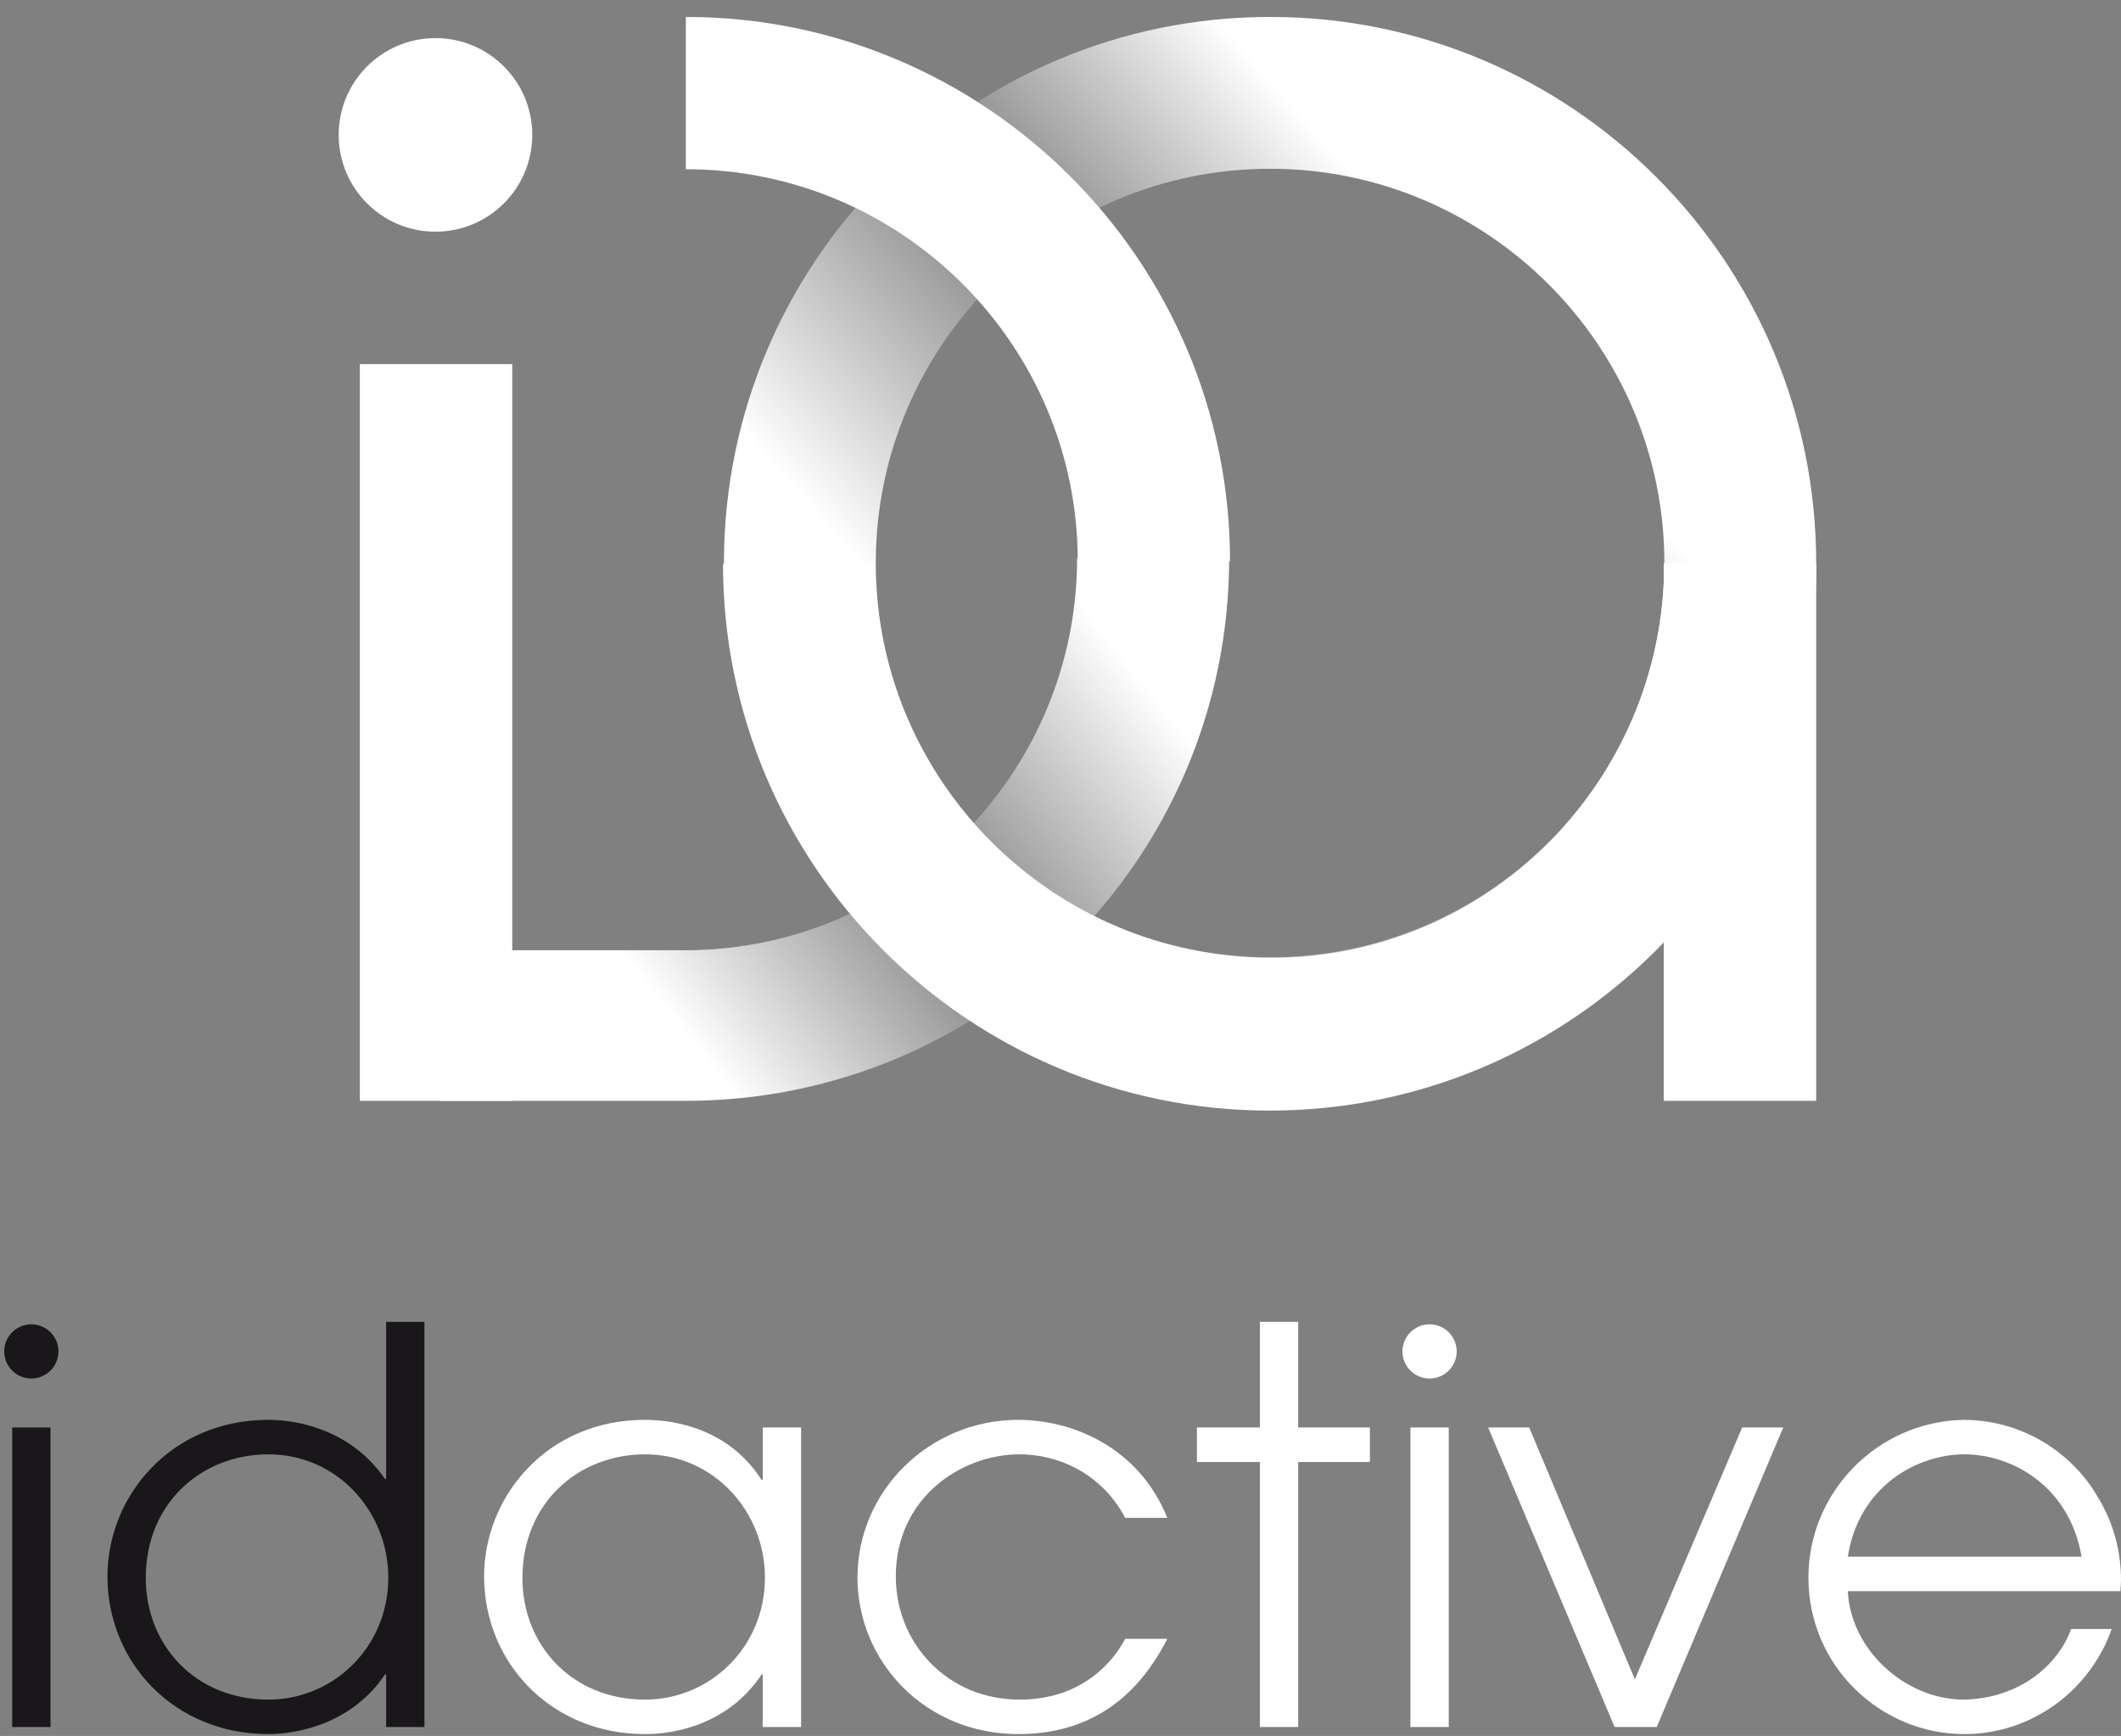 <svg xmlns="http://www.w3.org/2000/svg" width="501" height="410" viewBox="0 0 501 410"><rect x="0" y="0" width="501" height="410" fill="#808080" stroke="none"/><defs><linearGradient id="a" x1="1.779%" x2="45.148%" y1="38.2%" y2="0%"><stop offset="0%" stop-color="#FFF"></stop><stop offset="53.886%" stop-color="#FFF" stop-opacity="0"></stop><stop offset="100%" stop-color="#FFF"></stop></linearGradient><linearGradient id="b" x1="22.846%" x2="84.87%" y1="45.798%" y2="42.205%"><stop offset="0%" stop-color="#FFF"></stop><stop offset="49.207%" stop-color="#FFF" stop-opacity="0"></stop><stop offset="100%" stop-color="#FFF"></stop></linearGradient></defs><g fill="none" fill-rule="evenodd"><path fill="url(#a)" fill-rule="nonzero" d="M300,226.138 C248.658,226.138 206.862,184.342 206.862,133 C206.862,81.658 248.658,39.862 300,39.862 C351.342,39.862 393.138,81.658 393.138,133 C393.138,184.342 351.342,226.138 300,226.138 Z M300,4 C228.792,4 171,61.792 171,133 C171,204.208 228.792,262 300,262 C371.208,262 429,204.208 429,133 C429,61.792 371.208,4 300,4 Z"></path><path fill="#FFF" fill-rule="nonzero" d="M299.914 262.309C228.709 262.309 170.78 204.38 170.78 133.175L206.748 133.175C206.748 184.546 248.543 226.341 299.914 226.341 351.285 226.341 393.081 184.546 393.081 133.175L429.048 133.175C429.048 204.38 371.12 262.309 299.914 262.309M254.575 132.545C254.575 81.498 213.047 39.967 162 39.967L162 4C232.879 4 290.542 61.663 290.542 132.545"></path><path fill="url(#b)" fill-rule="nonzero" d="M312.713,185.818 C262.586,135.691 181.443,135.795 131.316,185.922 L90.304,226.934 L115.324,252.208 L156.317,211.215 C192.408,175.124 251.224,175.124 287.315,211.215 L312.713,185.818 Z" transform="scale(1 -1) rotate(45 684.933 0)"></path><rect width="36" height="127" x="393" y="133" fill="#FFF" transform="matrix(-1 0 0 1 822 0)"></rect><rect width="36" height="174" x="85" y="86" fill="#FFF" transform="matrix(-1 0 0 1 206 0)"></rect><path fill="#FFF" fill-rule="nonzero" d="M102.862,9 C90.236,9 80,19.236 80,31.862 C80,44.489 90.236,54.725 102.862,54.725 C115.486,54.725 125.725,44.489 125.725,31.862 C125.725,19.236 115.486,9 102.862,9" transform="matrix(0 1 1 0 71 -71)"></path><path fill="#1A171B" d="M2.879,337.155 L11.931,337.155 L11.931,407.889 L2.879,407.889 Z M63.398,401.424 C78.656,401.424 91.717,389.138 91.717,372.585 C91.717,357.068 79.692,343.492 63.398,343.492 C47.877,343.492 34.432,354.743 34.432,372.716 C34.432,388.491 46.071,401.424 63.398,401.424 M100.253,407.889 L91.201,407.889 L91.201,395.475 L90.939,395.475 C83.439,406.726 70.898,409.571 63.398,409.571 C41.155,409.571 25.38,392.63 25.38,372.327 C25.38,353.449 40.25,335.345 63.398,335.345 C71.156,335.345 83.311,338.19 90.939,349.31 L91.201,349.31 L91.201,312.197 L100.253,312.197 L100.253,407.889 Z M13.806,319.185 C13.806,322.722 10.936,325.584 7.403,325.584 C3.869,325.584 1,322.722 1,319.185 C1,315.648 3.869,312.782 7.403,312.782 C10.936,312.782 13.806,315.648 13.806,319.185"></path><path fill="#FFF" fill-rule="nonzero" d="M152.367,401.424 C167.625,401.424 180.686,389.138 180.686,372.585 C180.686,357.068 168.661,343.492 152.367,343.492 C136.85,343.492 123.401,354.743 123.401,372.716 C123.401,388.491 135.04,401.424 152.367,401.424 M189.222,407.889 L180.17,407.889 L180.17,395.475 L179.912,395.475 C172.153,407.115 159.736,409.571 152.367,409.571 C130.127,409.571 114.349,392.63 114.349,372.327 C114.349,353.449 129.219,335.345 152.367,335.345 C159.998,335.345 172.411,337.801 179.912,349.568 L180.17,349.568 L180.17,337.155 L189.222,337.155 L189.222,407.889 Z M275.734,387.07 C271.21,395.864 261.769,409.571 240.558,409.571 C218.449,409.571 202.543,392.372 202.543,372.585 C202.543,352.155 219.481,335.345 240.558,335.345 C252.975,335.345 268.88,341.552 275.734,358.493 L265.777,358.493 C260.086,347.758 249.741,343.492 240.819,343.492 C226.982,343.492 211.595,353.838 211.595,372.327 C211.595,388.233 223.878,401.424 240.819,401.424 C255.559,401.424 262.932,392.499 265.777,387.07 L275.734,387.07 Z M297.592,345.302 L282.722,345.302 L282.722,337.155 L297.592,337.155 L297.592,312.197 L306.644,312.197 L306.644,337.155 L323.582,337.155 L323.582,345.302 L306.644,345.302 L306.644,407.889 L297.592,407.889 L297.592,345.302 Z M333.153,337.155 L342.205,337.155 L342.205,407.889 L333.153,407.889 Z M351.515,337.155 L361.214,337.155 L386.172,396.638 L411.515,337.155 L421.214,337.155 L391.343,407.889 L381.386,407.889 L351.515,337.155 Z M491.69,367.672 C488.845,350.992 475.268,343.492 464.014,343.492 C452.894,343.492 439.06,350.992 436.473,367.672 L491.69,367.672 Z M436.473,375.819 C437.119,389.657 450.049,401.424 463.887,401.424 C476.816,401.166 485.999,393.535 489.233,384.744 L498.801,384.744 C493.888,398.837 480.309,409.571 464.014,409.571 C444.231,409.571 427.163,393.535 427.163,372.589 C427.163,352.544 443.326,335.734 463.887,335.345 C479.404,335.472 490.396,344.655 495.44,353.449 C499.576,360.172 501,367.025 501,373.232 C501,374.14 500.873,374.915 500.873,375.819 L436.473,375.819 Z M344.08,319.185 C344.08,322.722 341.211,325.584 337.678,325.584 C334.144,325.584 331.275,322.722 331.275,319.185 C331.275,315.648 334.144,312.782 337.678,312.782 C341.211,312.782 344.08,315.648 344.08,319.185"></path></g></svg>
